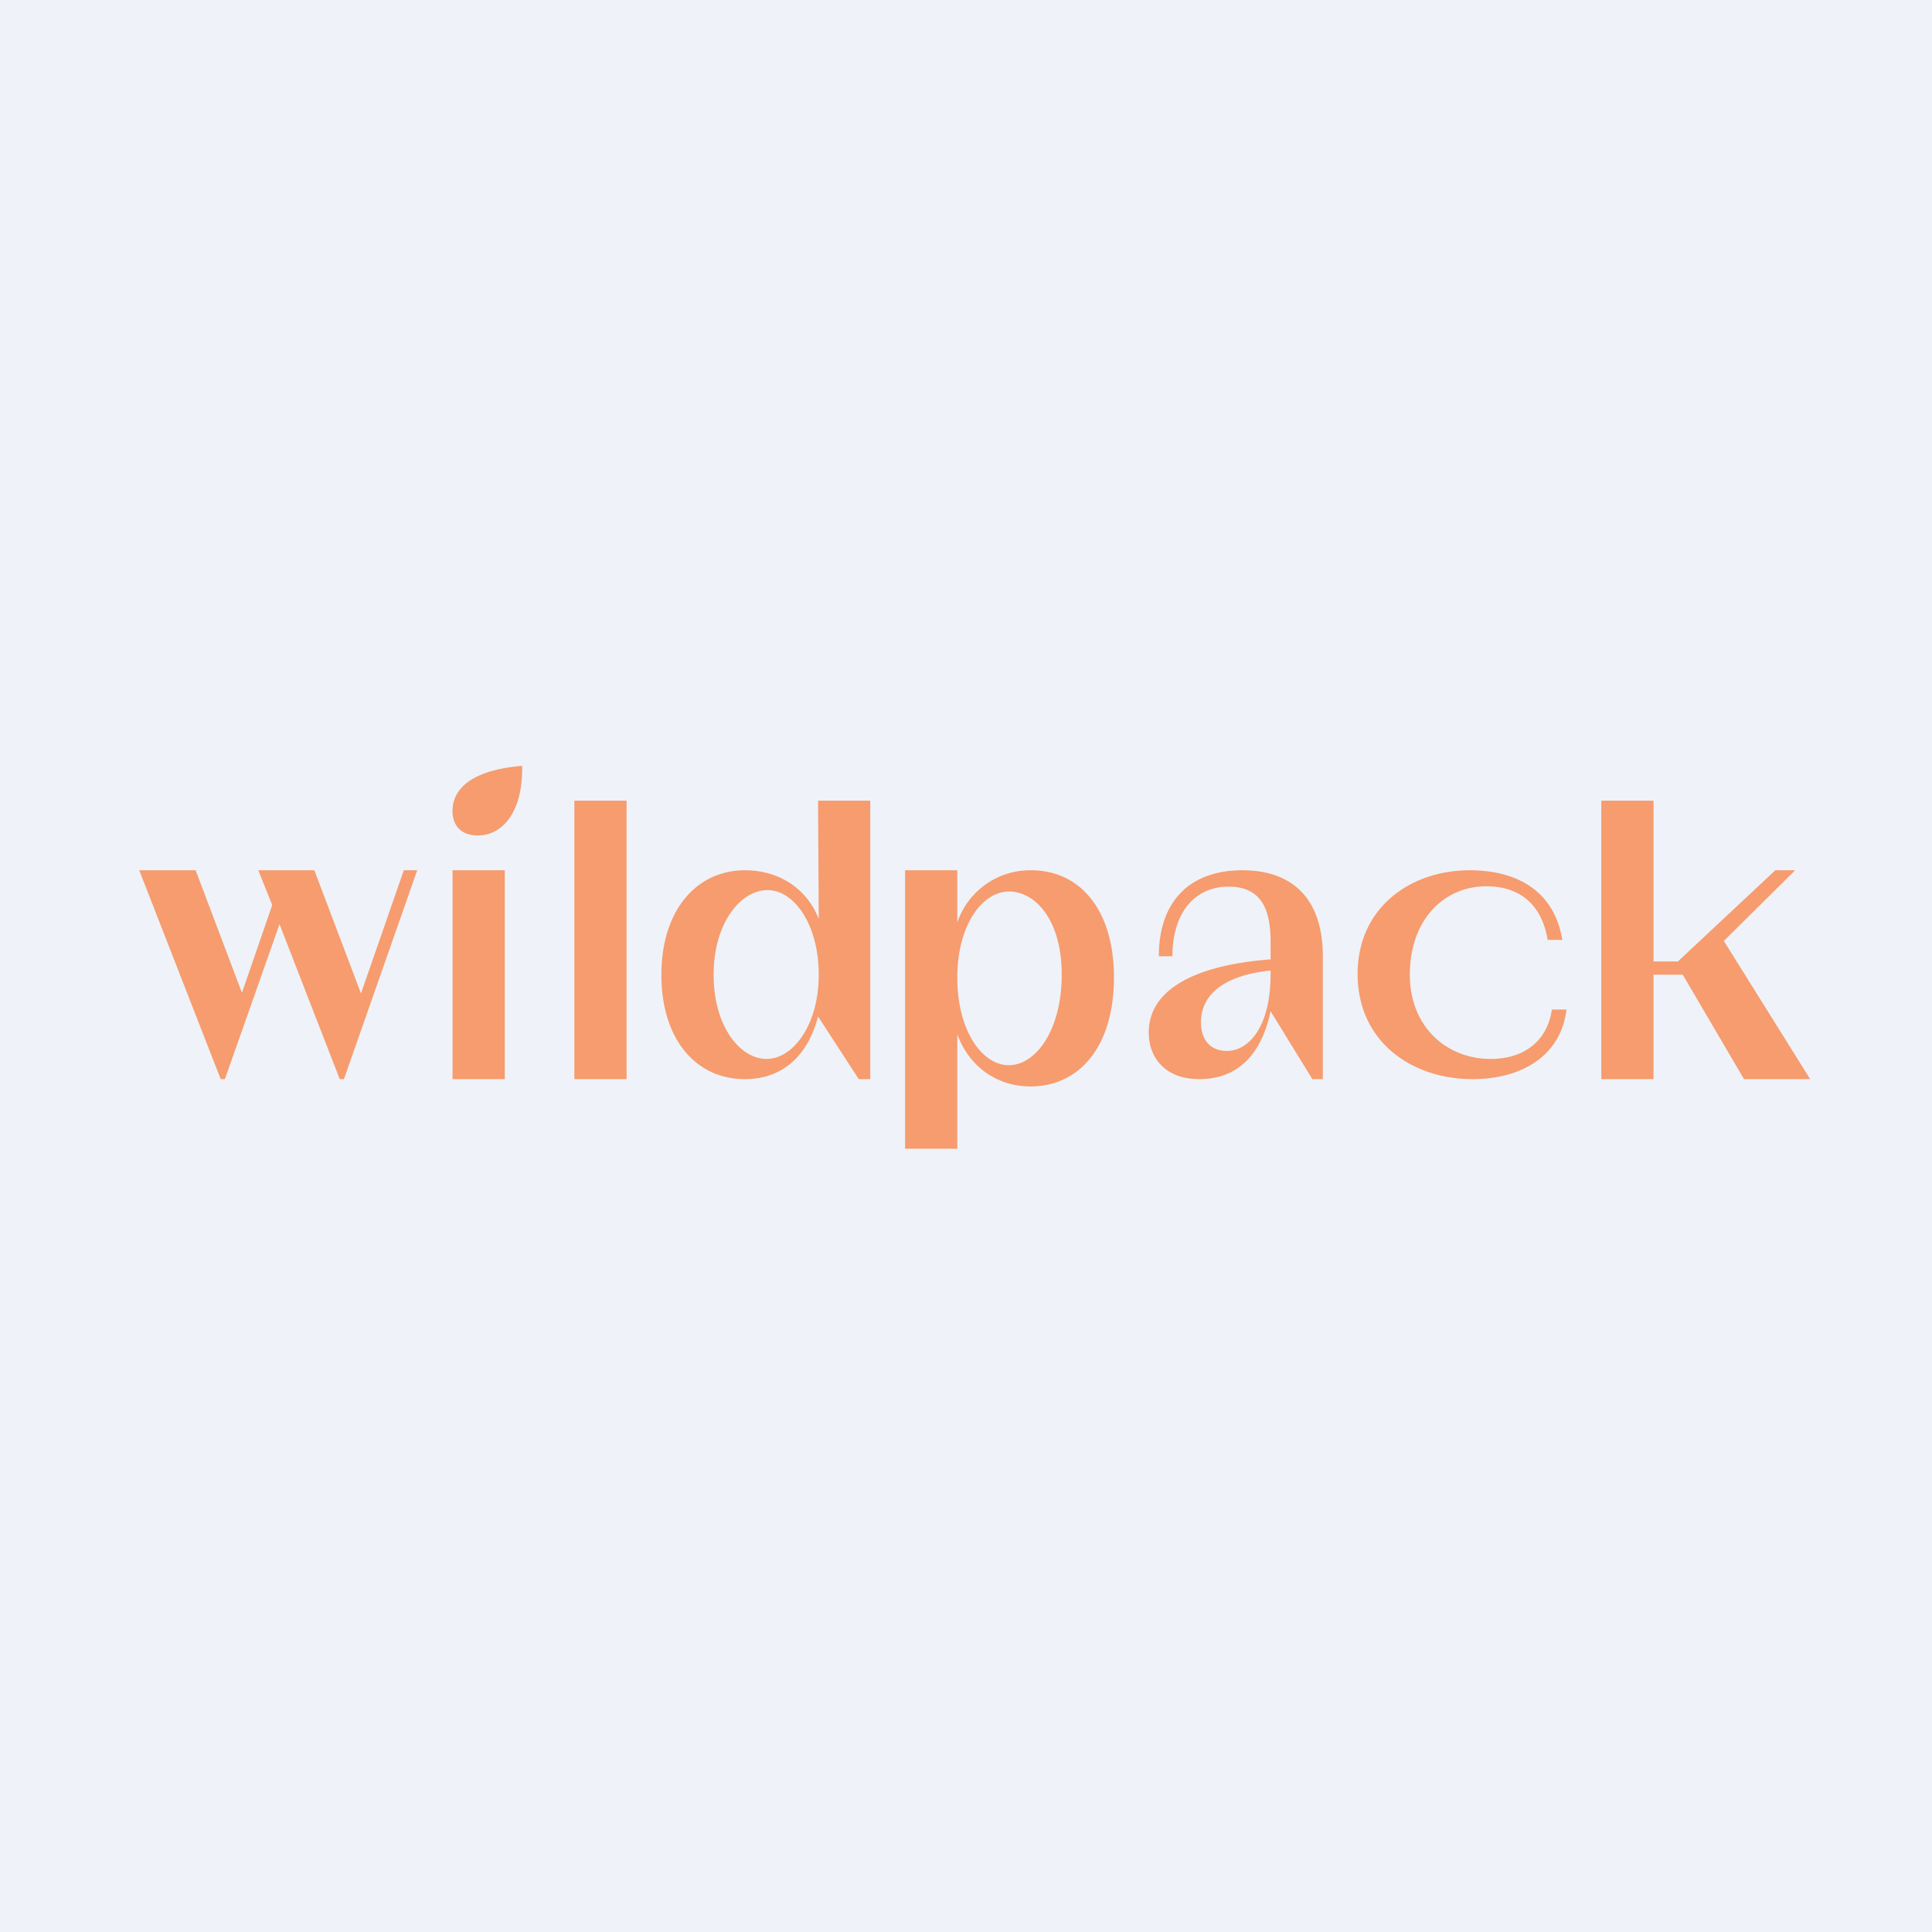 <?xml version="1.0" encoding="UTF-8"?>
<!-- generated by Finnhub -->
<svg viewBox="0 0 55.5 55.5" xmlns="http://www.w3.org/2000/svg">
<path d="M 0,0 H 55.5 V 55.5 H 0 Z" fill="rgb(239, 242, 248)"/>
<path d="M 11.99,24.985 L 9.88,31 H 9.76 L 8.03,26.55 L 6.46,31 H 6.34 L 4,25 H 5.62 L 6.95,28.52 L 7.82,26 L 7.42,25 H 9.03 L 10.37,28.54 L 11.6,25 H 12 Z M 13,25 H 14.5 V 31 H 13 V 25 Z M 16.5,23 H 18 V 31 H 16.5 V 23 Z M 25,23 V 31 H 24.67 L 23.5,29.2 C 23.2,30.36 22.45,31 21.4,31 C 20,31 19,29.87 19,28 C 19,26.16 20,25 21.4,25 C 22.35,25 23.17,25.5 23.52,26.4 L 23.5,23 H 25 Z M 23.52,28 C 23.52,26.57 22.82,25.57 22.05,25.57 S 20.5,26.51 20.5,28 C 20.5,29.5 21.27,30.42 22.02,30.42 C 22.78,30.42 23.52,29.45 23.52,28 Z M 32,28.08 C 32,30.06 31.01,31.21 29.6,31.21 C 28.67,31.21 27.85,30.67 27.5,29.71 V 33 H 26 V 25 H 27.5 V 26.5 A 2.21,2.21 0 0,1 29.62,25 C 31.02,25 32,26.13 32,28.08 Z M 30.5,28 C 30.5,26.42 29.74,25.61 28.98,25.61 C 28.23,25.61 27.5,26.56 27.5,28.08 C 27.5,29.62 28.22,30.6 28.98,30.6 C 29.75,30.6 30.5,29.6 30.5,28 Z M 38,27.47 V 31 H 37.7 L 36.5,29.05 C 36.21,30.41 35.46,31 34.45,31 C 33.49,31 33,30.4 33,29.66 C 33,28.46 34.26,27.73 36.5,27.56 V 27.04 C 36.5,26.02 36.16,25.47 35.29,25.47 C 34.34,25.47 33.68,26.2 33.68,27.47 H 33.29 C 33.29,25.9 34.17,25 35.69,25 C 37.11,25 38,25.8 38,27.47 Z M 36.5,27.97 V 27.88 C 35.31,28 34.5,28.48 34.5,29.37 C 34.5,29.89 34.79,30.19 35.24,30.19 C 35.87,30.19 36.5,29.51 36.5,27.98 Z M 48.34,28 H 47.5 V 31 H 46 V 23 H 47.5 V 27.62 H 48.2 L 51,25 H 51.57 L 49.52,27.03 L 52,31 H 50.1 L 48.34,28 Z M 15,22.08 V 22 C 13.79,22.1 13,22.52 13,23.3 C 13,23.74 13.27,24 13.73,24 C 14.38,24 15,23.41 15,22.08 Z M 44.58,29 C 44.45,29.9 43.79,30.42 42.82,30.42 C 41.57,30.42 40.5,29.51 40.5,28 C 40.5,26.42 41.48,25.46 42.7,25.46 C 43.54,25.46 44.27,25.87 44.46,27 H 44.88 C 44.64,25.54 43.51,25 42.22,25 C 40.52,25 39,26.07 39,27.98 C 39,29.92 40.55,31 42.3,31 C 43.7,31 44.84,30.34 45,29 H 44.58 Z" fill="rgb(246, 156, 110)"/>
</svg>
